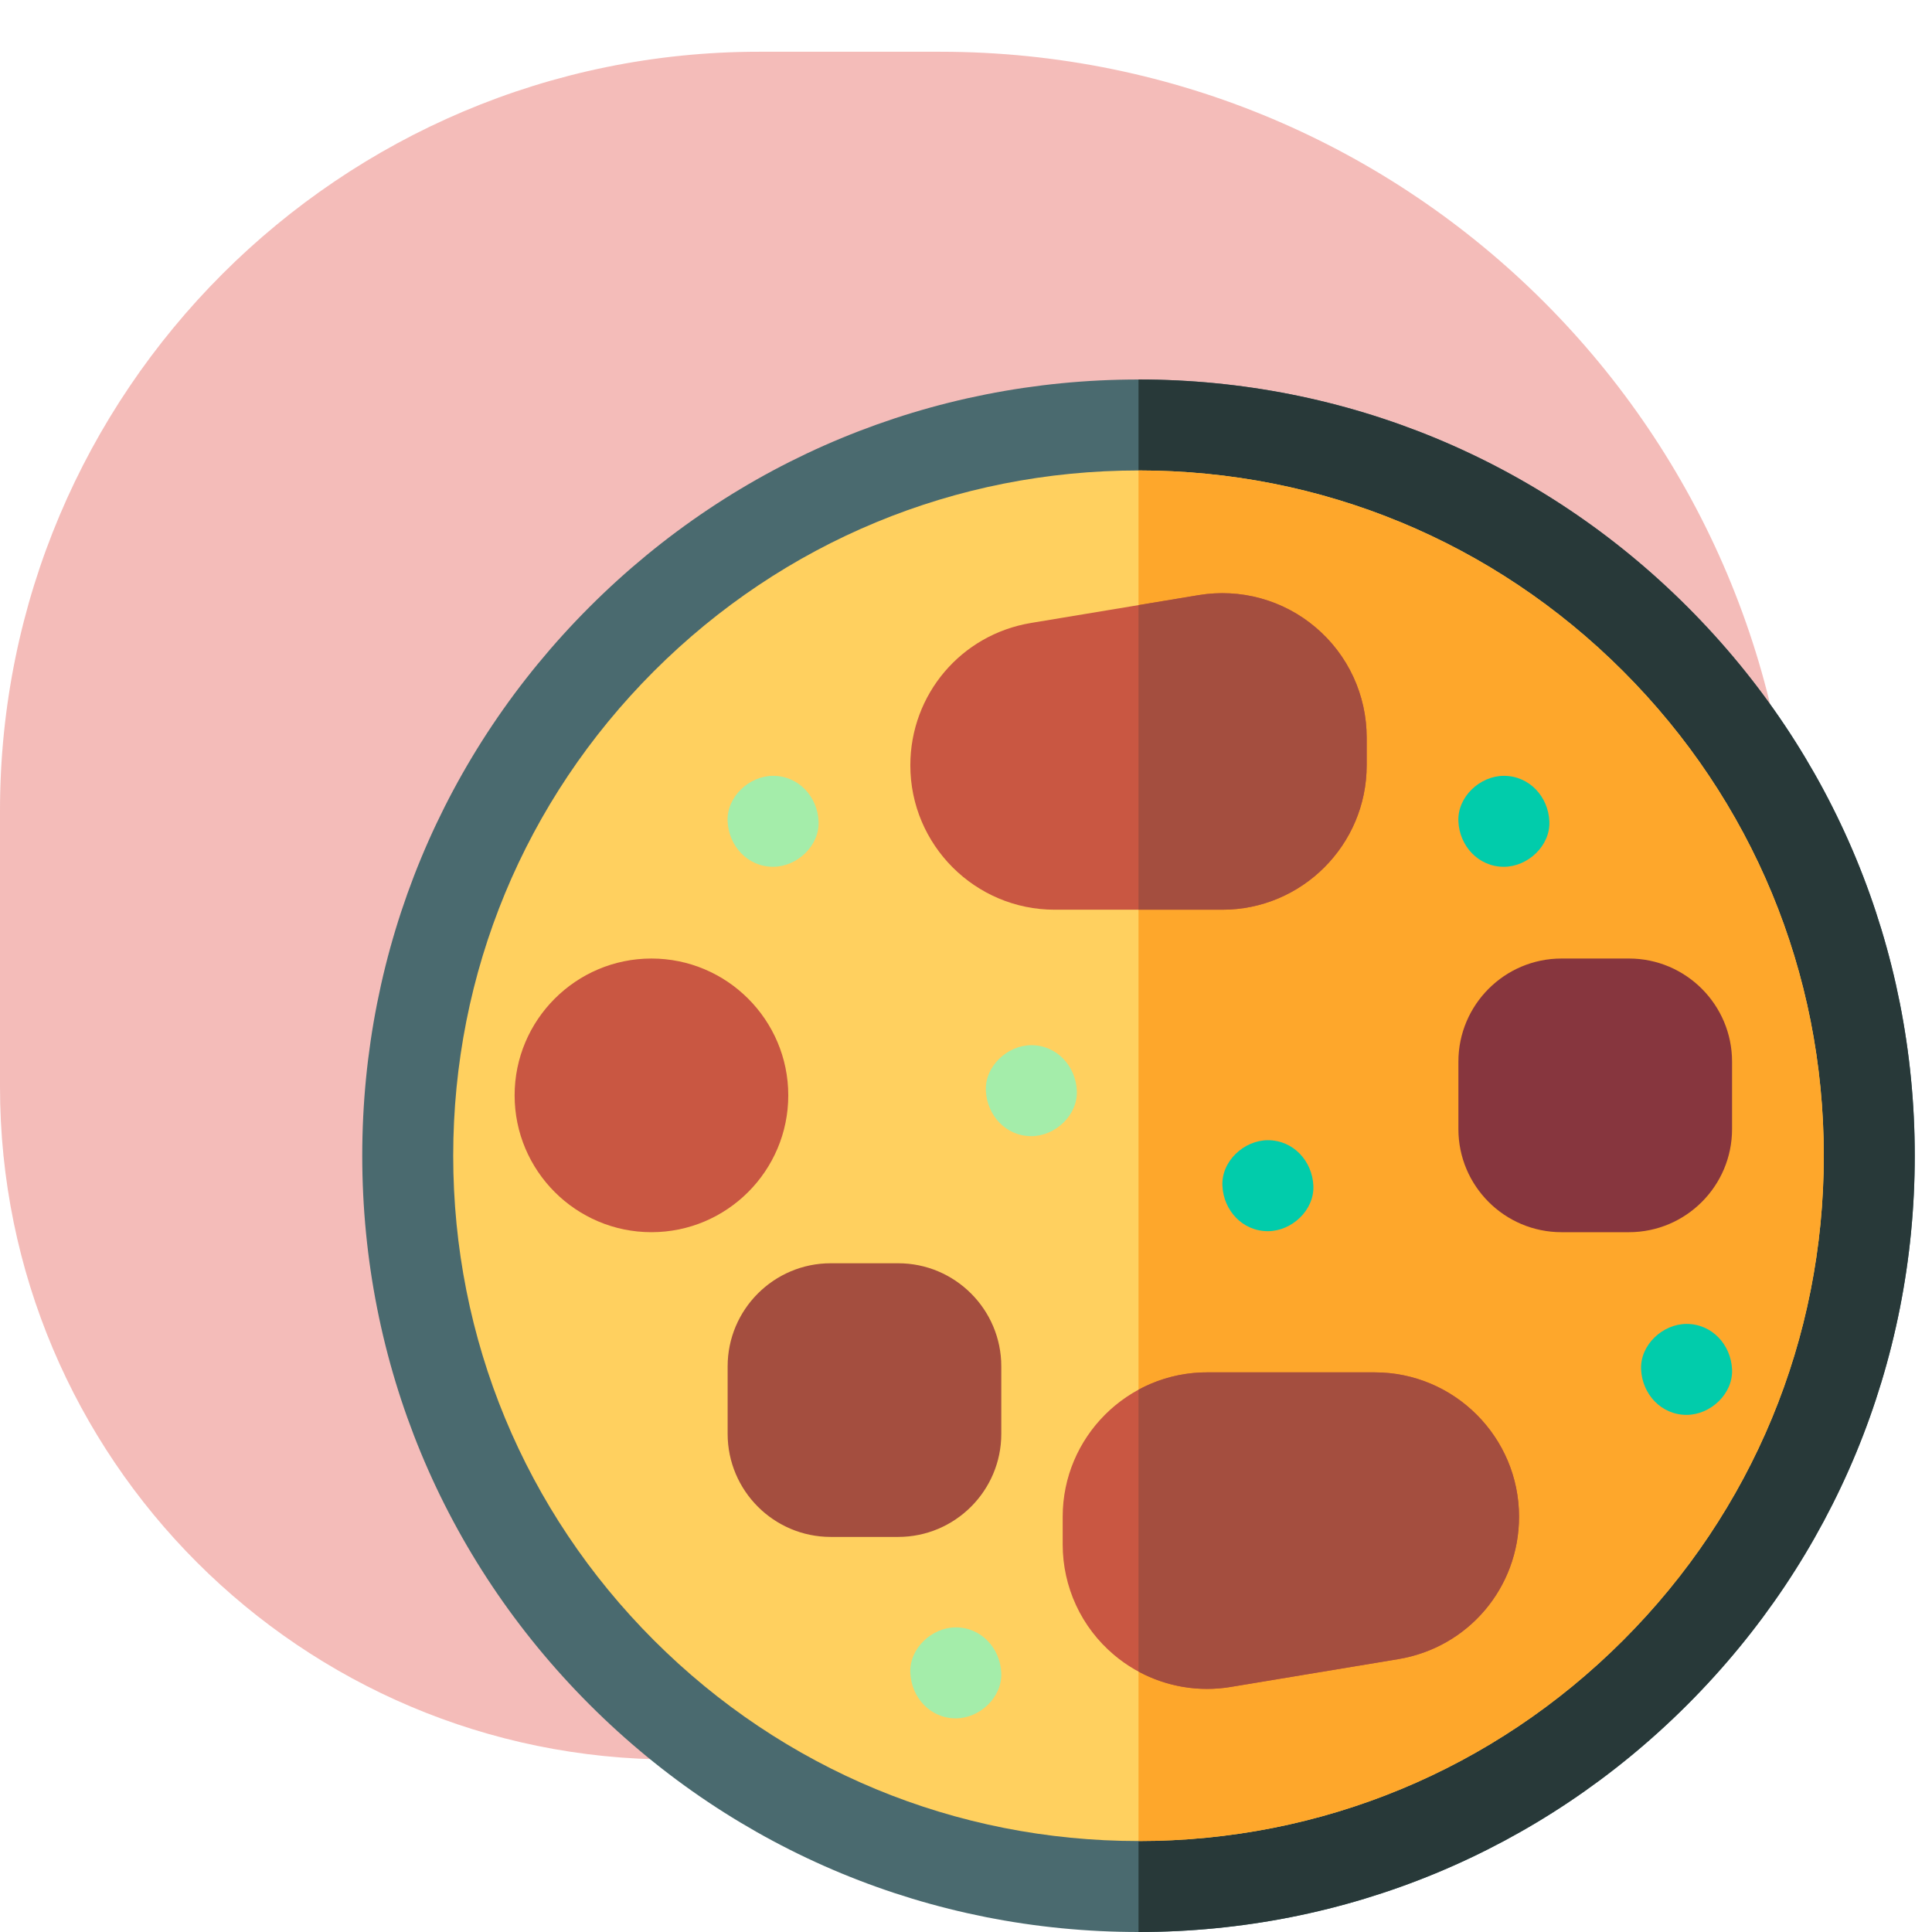 <?xml version="1.0" encoding="UTF-8"?>
<svg xmlns="http://www.w3.org/2000/svg" width="112" height="112" viewBox="0 0 112 112" fill="none">
  <path d="M0 47C0 22.7 19.7 3 44 3H54.5C81.838 3 104 25.162 104 52.5V73C104 89.016 91.016 102 75 102H39C17.461 102 0 84.539 0 63V47Z" fill="#DB1F16" fill-opacity="0.3"></path>
  <path d="M66 112C53.98 112 42.68 107.319 34.18 98.82C25.681 90.32 21 79.02 21 67C21 54.98 25.681 43.68 34.18 35.18C42.68 26.681 53.98 22 66 22C78.02 22 89.32 26.681 97.82 35.18C106.319 43.68 111 54.98 111 67C111 79.02 106.319 90.32 97.82 98.82C89.32 107.319 78.02 112 66 112Z" fill="#4A6A6F"></path>
  <path d="M111 67C111 54.98 106.319 43.68 97.82 35.18C89.32 26.681 78.02 22 66 22V112C78.02 112 89.32 107.319 97.82 98.82C106.319 90.32 111 79.02 111 67Z" fill="#283939"></path>
  <path d="M66 106.727C55.389 106.727 45.413 102.594 37.909 95.091C30.406 87.588 26.273 77.611 26.273 67C26.273 56.389 30.406 46.413 37.909 38.909C45.413 31.406 55.389 27.273 66 27.273C76.611 27.273 86.588 31.406 94.091 38.909C101.594 46.413 105.727 56.389 105.727 67C105.727 77.611 101.594 87.588 94.091 95.091C86.588 102.594 76.611 106.727 66 106.727Z" fill="#FFD05F"></path>
  <path d="M94.091 95.091C101.594 87.588 105.727 77.611 105.727 67C105.727 56.389 101.594 46.413 94.091 38.909C86.588 31.406 76.611 27.273 66 27.273V106.727C76.611 106.727 86.588 102.594 94.091 95.091Z" fill="#FEA72B"></path>
  <path d="M70.859 52.737H61.141C56.527 52.737 52.773 48.983 52.773 44.368C52.773 40.258 55.716 36.786 59.771 36.113L69.489 34.5C70.687 34.3 71.915 34.364 73.086 34.687C74.257 35.01 75.344 35.585 76.27 36.372C77.198 37.157 77.943 38.135 78.454 39.237C78.964 40.34 79.228 41.54 79.227 42.755V44.368C79.227 48.983 75.473 52.737 70.859 52.737Z" fill="#C95742"></path>
  <path d="M76.27 36.372C75.344 35.585 74.257 35.01 73.086 34.687C71.915 34.364 70.687 34.3 69.489 34.5L66 35.079V52.737H70.859C75.473 52.737 79.228 48.983 79.228 44.368V42.755C79.228 41.54 78.964 40.34 78.454 39.237C77.943 38.135 77.198 37.157 76.27 36.372Z" fill="#A44E3F"></path>
  <path d="M69.969 97.907C67.988 97.907 66.072 97.204 64.563 95.922C63.635 95.137 62.89 94.159 62.379 93.056C61.869 91.954 61.605 90.753 61.605 89.538V87.925C61.605 83.311 65.36 79.557 69.974 79.557H79.692C84.306 79.557 88.06 83.311 88.06 87.925C88.06 92.036 85.117 95.508 81.062 96.181L71.344 97.794C70.89 97.87 70.43 97.907 69.969 97.907Z" fill="#C95742"></path>
  <path d="M79.692 79.557H69.974C68.586 79.555 67.22 79.901 66 80.562V96.902C67.633 97.786 69.513 98.1 71.344 97.794L81.062 96.181C85.117 95.508 88.061 92.036 88.061 87.925C88.061 83.311 84.306 79.557 79.692 79.557ZM52.069 89.097H48.158C44.863 89.097 42.182 86.416 42.182 83.121V79.21C42.182 75.914 44.863 73.233 48.158 73.233H52.069C55.365 73.233 58.046 75.914 58.046 79.21V83.121C58.046 86.416 55.365 89.097 52.069 89.097Z" fill="#A44E3F"></path>
  <path d="M94.433 71.431H90.522C87.226 71.431 84.545 68.75 84.545 65.455V61.544C84.545 58.248 87.226 55.567 90.522 55.567H94.433C97.728 55.567 100.409 58.248 100.409 61.544V65.455C100.409 68.75 97.728 71.431 94.433 71.431Z" fill="#87363E"></path>
  <path d="M37.765 71.431C33.391 71.431 29.833 67.873 29.833 63.499C29.833 59.125 33.391 55.567 37.765 55.567C42.139 55.567 45.697 59.125 45.697 63.499C45.697 67.873 42.139 71.431 37.765 71.431Z" fill="#C95742"></path>
  <path d="M44.818 50.249C46.197 50.249 47.518 49.037 47.454 47.613C47.39 46.184 46.296 44.976 44.818 44.976C43.438 44.976 42.117 46.189 42.181 47.613C42.245 49.041 43.34 50.249 44.818 50.249ZM59.788 65.865C61.168 65.865 62.489 64.652 62.425 63.228C62.361 61.8 61.267 60.591 59.788 60.591C58.409 60.591 57.088 61.804 57.152 63.228C57.216 64.657 58.31 65.865 59.788 65.865Z" fill="#A4EDAA"></path>
  <path d="M73.5 71.373C74.879 71.373 76.201 70.16 76.137 68.736C76.073 67.307 74.978 66.099 73.5 66.099C72.121 66.099 70.8 67.312 70.864 68.736C70.927 70.164 72.022 71.373 73.5 71.373ZM97.773 82.022C99.152 82.022 100.473 80.809 100.409 79.385C100.345 77.957 99.251 76.749 97.773 76.749C96.394 76.749 95.072 77.961 95.136 79.385C95.2 80.814 96.294 82.022 97.773 82.022Z" fill="#01CCAB"></path>
  <path d="M55.408 99.615C56.788 99.615 58.109 98.402 58.045 96.978C57.981 95.549 56.887 94.341 55.408 94.341C54.029 94.341 52.708 95.554 52.772 96.978C52.836 98.407 53.93 99.615 55.408 99.615Z" fill="#A4EDAA"></path>
  <path d="M87.181 50.249C88.56 50.249 89.882 49.037 89.818 47.613C89.754 46.184 88.659 44.976 87.181 44.976C85.802 44.976 84.48 46.189 84.544 47.613C84.608 49.041 85.703 50.249 87.181 50.249Z" fill="#01CCAB"></path>
</svg>
